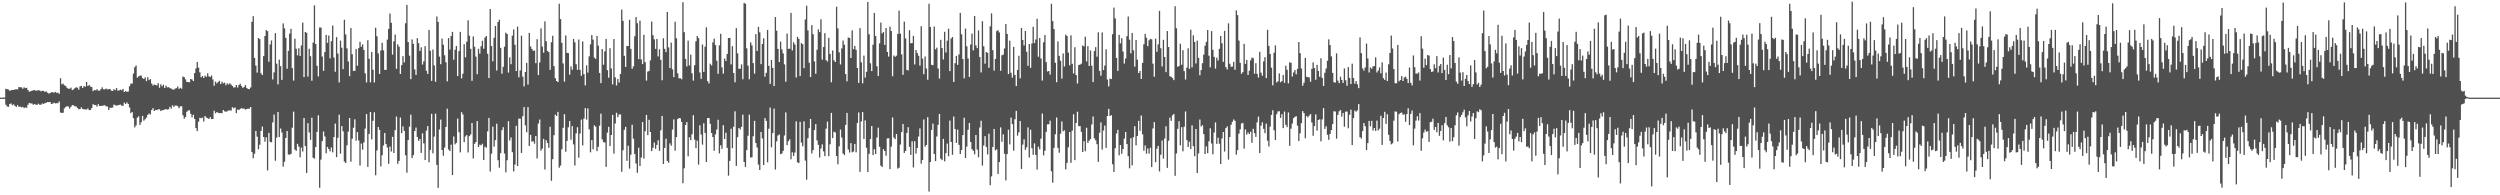 <svg xmlns="http://www.w3.org/2000/svg" width="1920" height="150"><path fill="#4f4f4f" d="M0 75h1v1H0zM1 75h1v1H1zM2 74.973h1v1H2zM3 74.924h1v1H3zM4 68.202h1v12.25H4zM5 68.454h1v13.298H5zM6 68.761h1v13.303H6zM7 69.77h1v10.149H7zM8 69.294h1v10.121H8zM9 69.072h1v11.707H9zM10 69.093h1v11.035H10zM11 68.731h1v12.598H11zM12 68.548h1v13.619H12zM13 68.678h1v12.06H13zM14 66.934h1v15.081H14zM15 66.946h1v14.958H15zM16 67.115h1v15.322H16zM17 68.147h1v13.928H17zM18 67.046h1v15.995H18zM19 67.71h1v14.8H19zM20 67.41h1v15.331H20zM21 69.182h1v11.236H21zM22 70.443h1v8.627H22zM23 70.095h1v9.332H23zM24 69.704h1v9.721H24zM25 69.388h1v11.023H25zM26 69.054h1v10.851H26zM27 69.74h1v10.645H27zM28 69.434h1v11.126H28zM29 69.381h1v10.307H29zM30 69.404h1v11.046H30zM31 70.072h1v10.357H31zM32 69.761h1v9.707H32zM33 69.749h1v10.018H33zM34 70.58h1v8.698H34zM35 70.145h1v8.773H35zM36 71.182h1v7.219H36zM37 71.887h1v6.528H37zM38 71.473h1v6.867H38zM39 70.864h1v9.064H39zM40 70.759h1v8.801H40zM41 71.235h1v7.613H41zM42 70.539h1v8.89H42zM43 71.288h1v7.984H43zM44 71.164h1v8.112H44zM45 72.025h1v5.898H45zM46 60.059h1v26.381H46zM47 64.767h1v21.957H47zM48 64.211h1v22.376H48zM49 65.469h1v17.759H49zM50 66.06h1v15.99H50zM51 67.47h1v14.028H51zM52 68.129h1v13.667H52zM53 68.159h1v15.253H53zM54 67.307h1v14.784H54zM55 69.241h1v11.506H55zM56 68.651h1v12.255H56zM57 67.692h1v13.98H57zM58 66.998h1v14.742H58zM59 67.305h1v15.578H59zM60 68.848h1v15.081H60zM61 66.302h1v17.491H61zM62 65.973h1v16.466H62zM63 67.648h1v16.045H63zM64 66.023h1v17.899H64zM65 66.664h1v17.418H65zM66 62.947h1v21.151H66zM67 66.11h1v17.208H67zM68 65.22h1v19.295H68zM69 66.444h1v18.093H69zM70 66.856h1v16.136H70zM71 70.045h1v10H71zM72 69.042h1v11.552H72zM73 69.363h1v11.382H73zM74 68.562h1v13.291H74zM75 69.555h1v10.488H75zM76 69.617h1v11.778H76zM77 68.452h1v12.921H77zM78 67.085h1v14.193H78zM79 68.534h1v12.504H79zM80 68.678h1v12.117H80zM81 68.005h1v13.717H81zM82 68.607h1v13.17H82zM83 68.525h1v15.949H83zM84 68.321h1v14.404H84zM85 69.603h1v13.179H85zM86 69.878h1v12.705H86zM87 68.465h1v11.875H87zM88 69.26h1v11.515H88zM89 67.557h1v13.6H89zM90 69.576h1v11.277H90zM91 69.443h1v11.154H91zM92 68.793h1v11.55H92zM93 69.344h1v11.852H93zM94 68.273h1v12.943H94zM95 70.695h1v8.148H95zM96 69.923h1v9.924H96zM97 70.512h1v8.121H97zM98 70.28h1v9.519H98zM99 66.183h1v16.345H99zM100 64.211h1v22.676H100zM101 64.14h1v21.868H101zM102 56.465h1v34.312H102zM103 51.624h1v46.239H103zM104 50.272h1v46.049H104zM105 59.585h1v30.797H105zM106 58.692h1v30.629H106zM107 58.09h1v37.849H107zM108 58.07h1v35.843H108zM109 59.976h1v29.043H109zM110 60.654h1v31.996H110zM111 59.438h1v32.168H111zM112 62.311h1v27.954H112zM113 59.308h1v28.926H113zM114 61.496h1v25.685H114zM115 60.718h1v27.198H115zM116 64.098h1v20.428H116zM117 65.689h1v17.427H117zM118 64.89h1v20.373H118zM119 65.259h1v19.181H119zM120 65.611h1v19.016H120zM121 63.911h1v20H121zM122 67.383h1v16.587H122zM123 64.76h1v20.54H123zM124 66.312h1v18.315H124zM125 65.076h1v19.524H125zM126 67.598h1v16.487H126zM127 65.808h1v17.995H127zM128 67.085h1v17.105H128zM129 66.918h1v17.011H129zM130 67.69h1v14.324H130zM131 68.037h1v15.443H131zM132 68.589h1v12.305H132zM133 68.914h1v13.241H133zM134 68.063h1v12.996H134zM135 67.751h1v13.294H135zM136 66.419h1v15.212H136zM137 68.253h1v14.894H137zM138 67.442h1v14.257H138zM139 68.127h1v13.493H139zM140 58.752h1v29.842H140zM141 59.255h1v31.95H141zM142 60.942h1v28.94H142zM143 62.997h1v22.85H143zM144 62.997h1v21.875H144zM145 63.238h1v21.426H145zM146 60.67h1v26.784H146zM147 61.084h1v28.952H147zM148 62.279h1v25.903H148zM149 56.184h1v35.18H149zM150 52.581h1v45.818H150zM151 47.598h1v53.065H151zM152 51.933h1v41.579H152zM153 55.559h1v34.928H153zM154 59.358h1v31.54H154zM155 58.401h1v31.927H155zM156 59.85h1v33.477H156zM157 58.058h1v31.035H157zM158 58.981h1v31.293H158zM159 56.259h1v34.491H159zM160 58.612h1v32.783H160zM161 59.15h1v30.815H161zM162 57.932h1v33.559H162zM163 61.031h1v30.362H163zM164 65.849h1v19.146H164zM165 62.695h1v24.349H165zM166 64.039h1v22.101H166zM167 63.059h1v23.541H167zM168 62.048h1v24.916H168zM169 64.556h1v22.234H169zM170 62.704h1v24.269H170zM171 63.975h1v20.492H171zM172 63.467h1v22.039H172zM173 65.437h1v20.387H173zM174 64.016h1v21.481H174zM175 64.879h1v19.938H175zM176 63.927h1v20.819H176zM177 64.991h1v19.977H177zM178 66.019h1v16.326H178zM179 67.179h1v16.017H179zM180 67.088h1v15.377H180zM181 65.257h1v21.609H181zM182 67.223h1v16.88H182zM183 65.268h1v19.247H183zM184 64.32h1v19.295H184zM185 66.092h1v17.013H185zM186 67.541h1v15.853H186zM187 66.822h1v16.601H187zM188 65.35h1v18.812H188zM189 67.548h1v16.235H189zM190 68.351h1v15.12H190zM191 68.445h1v14.992H191zM192 67.165h1v15.024H192zM193 16.754h1v100.007H193zM194 12.383h1v109.103H194zM195 44.442h1v73.617H195zM196 50.363h1v50.185H196zM197 55.74h1v49.199H197zM198 29.18h1v85.495H198zM199 30.07h1v81.096H199zM200 56.282h1v44.26H200zM201 57.587h1v39.611H201zM202 43.133h1v62.099H202zM203 27.676h1v81.05H203zM204 23.11h1v82.359H204zM205 23.969h1v106.88H205zM206 47.385h1v54.706H206zM207 34.133h1v74.813H207zM208 31.094h1v78.217H208zM209 61.024h1v32.976H209zM210 55.598h1v32.387H210zM211 25.468h1v97.984H211zM212 48.88h1v56.816H212zM213 64.826h1v21.199H213zM214 45.797h1v59.467H214zM215 50.789h1v47.906H215zM216 61.338h1v40.465H216zM217 17.972h1v110.021H217zM218 21.751h1v102.467H218zM219 29.1h1v76.873H219zM220 52.796h1v47.874H220zM221 39.063h1v79.62H221zM222 25.816h1v92.962H222zM223 22.137h1v96.038H223zM224 52.345h1v45.706H224zM225 61.903h1v23.861H225zM226 29.691h1v85.164H226zM227 37.386h1v78.46H227zM228 42.494h1v67.945H228zM229 37.001h1v75.585H229zM230 42.975h1v77.807H230zM231 34.904h1v78.473H231zM232 17.331h1v99.034H232zM233 59.171h1v31.476H233zM234 24.538h1v87.69H234zM235 25.2h1v107.638H235zM236 58.818h1v35.811H236zM237 37.44h1v64.296H237zM238 43.185h1v64.209H238zM239 62.016h1v28.341H239zM240 32.687h1v88.467H240zM241 4.088h1v117.72H241zM242 33.783h1v79.165H242zM243 50.512h1v50.753H243zM244 58.729h1v29.849H244zM245 21.069h1v123.088H245zM246 21.158h1v101.426H246zM247 43.391h1v64.978H247zM248 54.421h1v46.567H248zM249 40.027h1v64.795H249zM250 26.823h1v90.902H250zM251 32.867h1v79.988H251zM252 27.276h1v87.178H252zM253 44.849h1v71.424H253zM254 31.645h1v81.595H254zM255 19.611h1v97.416H255zM256 44.156h1v61.124H256zM257 55.076h1v39.812H257zM258 28.516h1v92.152H258zM259 41.144h1v64.681H259zM260 63.334h1v24.727H260zM261 31.194h1v86.791H261zM262 36.639h1v60.183H262zM263 53.098h1v47.764H263zM264 15.143h1v108.942H264zM265 26.486h1v98.695H265zM266 37.157h1v74.468H266zM267 47.202h1v53.889H267zM268 58.463h1v32.218H268zM269 21.572h1v102.648H269zM270 41.618h1v64.912H270zM271 54.467h1v43.61H271zM272 54.35h1v37.32H272zM273 37.685h1v70.327H273zM274 50.462h1v50.996H274zM275 36.948h1v70.952H275zM276 32.126h1v95.02H276zM277 35.873h1v74.417H277zM278 34.092h1v80.78H278zM279 38.326h1v71.037H279zM280 56.337h1v42.41H280zM281 63.272h1v24.319H281zM282 30.892h1v97.26H282zM283 45.174h1v57.711H283zM284 63.21h1v22.813H284zM285 39.892h1v67.109H285zM286 53.627h1v39.169H286zM287 63.332h1v22.957H287zM288 21.281h1v113.321H288zM289 27.873h1v87.663H289zM290 40.997h1v56.477H290zM291 56.852h1v42.905H291zM292 38.779h1v89.057H292zM293 32.893h1v86.377H293zM294 38.633h1v73.154H294zM295 53.682h1v48.412H295zM296 53.684h1v56.956H296zM297 30.428h1v82.886H297zM298 22.179h1v103.623H298zM299 10.384h1v102.181H299zM300 17.498h1v98.897H300zM301 41.927h1v63.195H301zM302 31.801h1v85.692H302zM303 26.534h1v73.408H303zM304 52.847h1v36.656H304zM305 34.051h1v91.749H305zM306 35.909h1v87.67H306zM307 56.802h1v33.463H307zM308 50.018h1v52.227H308zM309 43.101h1v53.98H309zM310 47.916h1v52.65H310zM311 17.844h1v101.387H311zM312 3.738h1v128.892H312zM313 32.33h1v75.253H313zM314 42.76h1v54.562H314zM315 60.764h1v27.317H315zM316 30.313h1v91.073H316zM317 33.636h1v85.573H317zM318 53.3h1v47.306H318zM319 57.507h1v40.485H319zM320 29.331h1v75.841H320zM321 33.172h1v74.996H321zM322 39.116h1v67.658H322zM323 36.333h1v81.064H323zM324 49.553h1v52.818H324zM325 47.09h1v63.037H325zM326 35.442h1v87.473H326zM327 54.339h1v45.956H327zM328 56.763h1v40.069H328zM329 22.984h1v101.657H329zM330 38.992h1v76.171H330zM331 62.1h1v25.28H331zM332 38.063h1v79.691H332zM333 50.205h1v54.724H333zM334 62.837h1v24.477H334zM335 12.664h1v114.019H335zM336 16.825h1v127.434H336zM337 43.51h1v55.93H337zM338 49.303h1v42.547H338zM339 29.659h1v85.53H339zM340 34.28h1v85.301H340zM341 42.467h1v70.89H341zM342 47.825h1v49.636H342zM343 62.466h1v21.014H343zM344 29.21h1v85.566H344zM345 38.068h1v77.974H345zM346 27.599h1v83.509H346zM347 24.47h1v109.991H347zM348 45.863h1v58.92H348zM349 38.198h1v72.662H349zM350 35.298h1v74.36H350zM351 58.379h1v32.715H351zM352 39.251h1v62.353H352zM353 24.454h1v92.568H353zM354 60.207h1v25.983H354zM355 56.651h1v31.291H355zM356 33.936h1v75.214H356zM357 44.009h1v60.815H357zM358 32.025h1v71.675H358zM359 15.585h1v101.485H359zM360 27.415h1v77.146H360zM361 37.454h1v65.825H361zM362 62.038h1v32.401H362zM363 28.022h1v93.685H363zM364 35.893h1v74.559H364zM365 43.485h1v65.626H365zM366 56.978h1v36.001H366zM367 37.475h1v75.486H367zM368 41.176h1v69.913H368zM369 35.522h1v76.084H369zM370 31.325h1v79.039H370zM371 37.44h1v85.48H371zM372 28.823h1v83.809H372zM373 27.631h1v85.814H373zM374 41.274h1v59.625H374zM375 59.942h1v30.632H375zM376 6.928h1v124.784H376zM377 35.399h1v82.637H377zM378 47.12h1v50.183H378zM379 29.038h1v83.575H379zM380 19.975h1v87.651H380zM381 54.188h1v40.815H381zM382 16.889h1v106.15H382zM383 15.136h1v113.648H383zM384 36.736h1v80.932H384zM385 56.651h1v43.326H385zM386 51.302h1v46.409H386zM387 35.898h1v81.994H387zM388 25.072h1v107.304H388zM389 26.09h1v96.999H389zM390 55.744h1v37.317H390zM391 44.087h1v63.818H391zM392 49.281h1v56.315H392zM393 27.415h1v89.469H393zM394 22.639h1v108.979H394zM395 34.401h1v92.028H395zM396 54.602h1v42.026H396zM397 20.435h1v107.034H397zM398 59.328h1v31.774H398zM399 54.121h1v37.082H399zM400 27.388h1v90.085H400zM401 58.873h1v30.35H401zM402 66.369h1v15.855H402zM403 55.302h1v41H403zM404 48.269h1v53.323H404zM405 64.948h1v17.32H405zM406 25.223h1v86.921H406zM407 35.671h1v67.919H407zM408 37.537h1v71.295H408zM409 39.029h1v69.345H409zM410 38.814h1v71.517H410zM411 48.557h1v55.866H411zM412 30.082h1v91.627H412zM413 57.676h1v37.185H413zM414 47.997h1v43.779H414zM415 21.803h1v93.978H415zM416 35.719h1v78.389H416zM417 40.439h1v66.187H417zM418 16.411h1v113.802H418zM419 31.696h1v76.003H419zM420 39.1h1v70.778H420zM421 40.05h1v73.436H421zM422 53.641h1v43.671H422zM423 32.394h1v106.443H423zM424 27.441h1v94.8H424zM425 50.805h1v53.042H425zM426 60.049h1v27.958H426zM427 62.215h1v26.876H427zM428 63.046h1v22.891H428zM429 2.882h1v125.907H429zM430 14.667h1v112.529H430zM431 32.856h1v81.792H431zM432 48.722h1v49.421H432zM433 62.693h1v25.001H433zM434 27.23h1v89.306H434zM435 40.613h1v67.601H435zM436 40.782h1v56.983H436zM437 57.349h1v35.619H437zM438 51.018h1v56.294H438zM439 53.535h1v43.358H439zM440 29.956h1v80.931H440zM441 32.529h1v94.576H441zM442 49.319h1v53.074H442zM443 53.62h1v44.076H443zM444 30.373h1v90.698H444zM445 53.666h1v48.945H445zM446 58.195h1v33.676H446zM447 31.81h1v79.858H447zM448 56.914h1v34.17H448zM449 65.572h1v17.494H449zM450 50.224h1v41.614H450zM451 55.737h1v27.535H451zM452 43.311h1v56.017H452zM453 34.083h1v82.891H453zM454 26.926h1v80.675H454zM455 30.409h1v84.241H455zM456 44.314h1v51.952H456zM457 45.241h1v52.028H457zM458 27.649h1v88.405H458zM459 35.078h1v77.684H459zM460 55.996h1v40.559H460zM461 63.86h1v23.461H461zM462 37.676h1v69.405H462zM463 49.727h1v59.327H463zM464 39.484h1v70.037H464zM465 29.901h1v98.277H465zM466 53.842h1v48.02H466zM467 59.722h1v37.661H467zM468 37.026h1v75.129H468zM469 52.592h1v51.106H469zM470 64.803h1v23.461H470zM471 30.006h1v87.958H471zM472 59.397h1v35.452H472zM473 65.634h1v20.982H473zM474 60.61h1v29.403H474zM475 63.396h1v24.537H475zM476 56.827h1v31.021H476zM477 7.306h1v124.653H477zM478 16.001h1v99.416H478zM479 42.863h1v56.839H479zM480 51.421h1v45.994H480zM481 35.326h1v88.192H481zM482 35.378h1v76.555H482zM483 15.232h1v114.23H483zM484 37.532h1v81.316H484zM485 52.824h1v42.989H485zM486 50.981h1v55.589H486zM487 27.855h1v90.469H487zM488 13.076h1v112.524H488zM489 17.809h1v114.91H489zM490 45.406h1v68.057H490zM491 15.891h1v111.632H491zM492 45.637h1v75.336H492zM493 49.196h1v44.564H493zM494 26.706h1v95.104H494zM495 47.713h1v53.106H495zM496 61.89h1v26.397H496zM497 54.971h1v48.792H497zM498 54.444h1v37.558H498zM499 46.36h1v55.031H499zM500 16.537h1v99.476H500zM501 27.031h1v86.468H501zM502 30.219h1v79.247H502zM503 37.541h1v76.738H503zM504 29.91h1v81.375H504zM505 43.339h1v64.404H505zM506 37.834h1v78.041H506zM507 45.996h1v54.111H507zM508 61.64h1v27.414H508zM509 29.391h1v96.514H509zM510 37.548h1v76.056H510zM511 40.018h1v66.546H511zM512 9.183h1v114.42H512zM513 36.374h1v88.531H513zM514 52.249h1v57.894H514zM515 32.758h1v79.11H515zM516 53.3h1v46.258H516zM517 59.235h1v32.477H517zM518 16.672h1v99.043H518zM519 29.386h1v75.9H519zM520 56.335h1v35.116H520zM521 60.143h1v30.462H521zM522 60.049h1v30.842H522zM523 60.901h1v32.726H523zM524 1.68h1v139.075H524zM525 24.712h1v104.534H525zM526 45.264h1v50.744H526zM527 51.011h1v42.735H527zM528 31.201h1v88.846H528zM529 50.244h1v55.171H529zM530 41.961h1v65.658H530zM531 56.293h1v46.837H531zM532 61.887h1v26.592H532zM533 50.093h1v57.169H533zM534 31.696h1v82.076H534zM535 27.637h1v80.398H535zM536 29.299h1v97.125H536zM537 55.659h1v40.531H537zM538 60.583h1v42.735H538zM539 34.158h1v76.942H539zM540 55.213h1v39.439H540zM541 35.863h1v66.168H541zM542 20.998h1v103.415H542zM543 62.366h1v28.311H543zM544 64.101h1v26.583H544zM545 48.912h1v46.21H545zM546 50.21h1v51.918H546zM547 32.581h1v72.694H547zM548 29.704h1v86.088H548zM549 34.655h1v68.581H549zM550 46.621h1v52.863H550zM551 56.683h1v35.257H551zM552 34.811h1v82.992H552zM553 25.967h1v85.607H553zM554 51.741h1v62.532H554zM555 56.568h1v39.561H555zM556 44.968h1v61.772H556zM557 46.864h1v55.068H557zM558 41.396h1v72.154H558zM559 29.194h1v105.718H559zM560 29.105h1v94.463H560zM561 49.45h1v49.403H561zM562 35.506h1v78.297H562zM563 56.062h1v41.254H563zM564 63.16h1v22.321H564zM565 21.622h1v105.779H565zM566 40.977h1v64.36H566zM567 52.826h1v45.464H567zM568 52.764h1v46.683H568zM569 49.48h1v47.958H569zM570 60.871h1v27.169H570zM571 2.277h1v122.103H571zM572 2.884h1v125.253H572zM573 37.127h1v78.151H573zM574 50.395h1v53.871H574zM575 60.892h1v27.162H575zM576 32.526h1v88.535H576zM577 34.804h1v85.908H577zM578 48.475h1v56.18H578zM579 56.582h1v36.267H579zM580 26.214h1v83.612H580zM581 39.093h1v74.239H581zM582 20.611h1v105.804H582zM583 24.834h1v105.722H583zM584 49.265h1v52.06H584zM585 33.721h1v72.627H585zM586 29.404h1v97.297H586zM587 58.889h1v31.783H587zM588 55.886h1v36.944H588zM589 22.975h1v101.714H589zM590 50.569h1v48.29H590zM591 64.405h1v18.244H591zM592 46.062h1v67.066H592zM593 52.18h1v49.991H593zM594 66.042h1v17.349H594zM595 13.117h1v117.095H595zM596 23.609h1v84.999H596zM597 37.511h1v66.599H597zM598 47.683h1v55.576H598zM599 31.945h1v86.439H599zM600 37.926h1v79.984H600zM601 41.029h1v74.852H601zM602 49.461h1v54.573H602zM603 62.794h1v23.543H603zM604 25.813h1v85.637H604zM605 37.461h1v70.989H605zM606 37.408h1v69.588H606zM607 9.892h1v112.419H607zM608 38.736h1v78.263H608zM609 32.522h1v87.267H609zM610 34.218h1v82.916H610zM611 59.507h1v33.745H611zM612 28.331h1v96.269H612zM613 29.869h1v95.363H613zM614 58.401h1v35.168H614zM615 33.089h1v76.422H615zM616 34h1v78.318H616zM617 52.329h1v40.906H617zM618 14.941h1v108.425H618zM619 4.42h1v133.587H619zM620 23.357h1v82.838H620zM621 48.198h1v50.224H621zM622 59.127h1v32.211H622zM623 19.286h1v98.565H623zM624 26.271h1v89.004H624zM625 47.175h1v52.717H625zM626 56.605h1v38.746H626zM627 38.205h1v69.627H627zM628 22.561h1v88.711H628zM629 24.692h1v96.285H629zM630 14.779h1v99.283H630zM631 45.806h1v65.109H631zM632 36.15h1v80.117H632zM633 25.472h1v94.44H633zM634 46.198h1v52.639H634zM635 47.262h1v46.173H635zM636 29.075h1v90.888H636zM637 41.414h1v69.375H637zM638 63.165h1v23.527H638zM639 38.805h1v67.276H639zM640 46.31h1v54.875H640zM641 47.628h1v54.04H641zM642 5.168h1v114.632H642zM643 21.812h1v104.342H643zM644 40.173h1v72.209H644zM645 49.493h1v49.963H645zM646 37.154h1v68.45H646zM647 31.119h1v86.773H647zM648 34.41h1v84.667H648zM649 56.893h1v39.025H649zM650 62.487h1v24.234H650zM651 28.8h1v86.063H651zM652 29.157h1v87.993H652zM653 44.529h1v65.372H653zM654 23.353h1v93.655H654zM655 37.743h1v78.659H655zM656 35.207h1v75.317H656zM657 38.269h1v78.718H657zM658 52.219h1v42.204H658zM659 63.65h1v22.712H659zM660 21.616h1v110.357H660zM661 47.878h1v45.406H661zM662 63.988h1v22.058H662zM663 42.712h1v64.063H663zM664 59.608h1v32.857H664zM665 55.156h1v58.327H665zM666 1.476h1v130.609H666zM667 26.333h1v91.847H667zM668 48.576h1v58.212H668zM669 54.627h1v42.152H669zM670 34.364h1v84.72H670zM671 9.915h1v104.726H671zM672 27.61h1v90.655H672zM673 50.867h1v54.772H673zM674 58.301h1v39.757H674zM675 33.337h1v79.396H675zM676 17.283h1v109.972H676zM677 25.642h1v102.57H677zM678 24.635h1v89.943H678zM679 34.506h1v81.501H679zM680 21.574h1v98.047H680zM681 39.878h1v66.429H681zM682 43.467h1v62.703H682zM683 20.483h1v109.359H683zM684 23.811h1v88.773H684zM685 58.596h1v31.63H685zM686 42.648h1v62.962H686zM687 43.616h1v63.268H687zM688 42.751h1v60.14H688zM689 26.047h1v103.424H689zM690 8.144h1v120.634H690zM691 25.882h1v85.12H691zM692 41.759h1v59.709H692zM693 57.502h1v37.7H693zM694 16.589h1v100.84H694zM695 29.512h1v86.477H695zM696 53.73h1v48.348H696zM697 54.06h1v43.651H697zM698 23.197h1v89.563H698zM699 33.176h1v85.809H699zM700 33.117h1v75.427H700zM701 27.528h1v101.076H701zM702 49.487h1v58.931H702zM703 38.381h1v79.565H703zM704 40.757h1v72.87H704zM705 42.826h1v62.044H705zM706 50.393h1v48.233H706zM707 20.116h1v105.569H707zM708 45.06h1v77.798H708zM709 57.001h1v34.74H709zM710 43.444h1v69.201H710zM711 52.576h1v58.787H711zM712 61.249h1v28.78H712zM713 2.866h1v144.257H713zM714 20.755h1v103.669H714zM715 49.777h1v49.993H715zM716 50.084h1v44.866H716zM717 20.435h1v97.832H717zM718 37.891h1v85.862H718zM719 36.591h1v68.233H719zM720 52.608h1v43.214H720zM721 60.313h1v27.224H721zM722 30.547h1v91.362H722zM723 36.859h1v86.123H723zM724 45.664h1v60.966H724zM725 24.422h1v99.506H725zM726 40.331h1v77.253H726zM727 31.252h1v79.018H727zM728 22.023h1v97.954H728zM729 54.554h1v37.99H729zM730 29.581h1v79.48H730zM731 28.393h1v90.517H731zM732 62.975h1v26.546H732zM733 48.512h1v50.588H733zM734 42.895h1v66.86H734zM735 49.78h1v49.785H735zM736 41.83h1v69.453H736zM737 9.931h1v108.42H737zM738 26.34h1v88.837H738zM739 45.309h1v58.428H739zM740 60.155h1v30.279H740zM741 21.98h1v99.435H741zM742 35.529h1v77.075H742zM743 44.918h1v54.697H743zM744 59.045h1v35.39H744zM745 34.126h1v74.914H745zM746 25.806h1v88.778H746zM747 38.695h1v77.125H747zM748 12.243h1v106.262H748zM749 34.859h1v68.798H749zM750 36.958h1v77.915H750zM751 23.371h1v97.432H751zM752 43.831h1v54.106H752zM753 55.637h1v37.089H753zM754 16.28h1v110.915H754zM755 35.525h1v76.203H755zM756 48.88h1v55.676H756zM757 39.99h1v72.873H757zM758 40.546h1v78.045H758zM759 52.057h1v50.613H759zM760 20.224h1v122.026H760zM761 10.311h1v125.164H761zM762 38.562h1v74.356H762zM763 54.208h1v44.823H763zM764 45.261h1v70.243H764zM765 23.932h1v90.753H765zM766 23.17h1v110.465H766zM767 24.948h1v99.519H767zM768 54.364h1v43.504H768zM769 42.437h1v66.487H769zM770 41.94h1v61.236H770zM771 37.196h1v80.913H771zM772 18.45h1v120.14H772zM773 26.049h1v92.257H773zM774 56.895h1v42.758H774zM775 31.236h1v79.686H775zM776 55.927h1v34.369H776zM777 59.617h1v35.734H777zM778 36.012h1v79.707H778zM779 57.575h1v34.003H779zM780 66.122h1v19.046H780zM781 53.691h1v50.508H781zM782 42.783h1v58.839H782zM783 60.155h1v32.836H783zM784 21.455h1v108.288H784zM785 30.693h1v80.348H785zM786 34.969h1v72.042H786zM787 23.783h1v91.238H787zM788 39.718h1v73.459H788zM789 50.521h1v47.299H789zM790 33.781h1v87.18H790zM791 52.11h1v47.528H791zM792 33.396h1v80.433H792zM793 20.579h1v98.297H793zM794 33.094h1v77.013H794zM795 30.295h1v88.62H795zM796 14.429h1v115.83H796zM797 43.549h1v69.069H797zM798 29.169h1v85.585H798zM799 44.934h1v61.568H799zM800 61.832h1v25.377H800zM801 32.439h1v86.919H801zM802 26.939h1v88.871H802zM803 47.733h1v53.564H803zM804 54.909h1v40.591H804zM805 54.508h1v40.932H805zM806 57.262h1v35.413H806zM807 2.872h1v128.688H807zM808 16.241h1v124.088H808zM809 22.348h1v91.213H809zM810 48.241h1v54.859H810zM811 63.144h1v27.105H811zM812 31.776h1v81.774H812zM813 42.902h1v74.399H813zM814 46.568h1v56.164H814zM815 60.354h1v32.932H815zM816 41.059h1v59.776H816zM817 51.061h1v49.016H817zM818 26.585h1v103.511H818zM819 27.713h1v97.363H819zM820 40.391h1v72.692H820zM821 50.162h1v51.243H821zM822 27.125h1v97.892H822zM823 49.01h1v51.366H823zM824 56.396h1v31.362H824zM825 36.28h1v86.684H825zM826 57.575h1v36.835H826zM827 64.096h1v21.707H827zM828 49.942h1v47.004H828zM829 49.624h1v47.203H829zM830 48.921h1v52.337H830zM831 34.937h1v81.865H831zM832 35.653h1v72.767H832zM833 28.164h1v88.002H833zM834 47.184h1v50.936H834zM835 35.431h1v74.278H835zM836 50.69h1v57.347H836zM837 38.763h1v68.038H837zM838 50.446h1v45.145H838zM839 63.018h1v26.427H839zM840 39.212h1v67.04H840zM841 36.216h1v71.54H841zM842 43.517h1v67.235H842zM843 24.811h1v99.528H843zM844 54.401h1v47.601H844zM845 58.106h1v35.903H845zM846 24.932h1v89.972H846zM847 53.771h1v46.473H847zM848 50.372h1v46.084H848zM849 37.848h1v75.692H849zM850 61.077h1v28.137H850zM851 66.378h1v17.208H851zM852 60.354h1v28.723H852zM853 60.715h1v27.748H853zM854 26.248h1v99.934H854zM855 5.818h1v126.248H855zM856 14.136h1v99.743H856zM857 44.428h1v58.075H857zM858 54.419h1v45.292H858zM859 26.777h1v92.467H859zM860 33.323h1v78.107H860zM861 29.345h1v88.704H861zM862 39.551h1v74.971H862zM863 48.818h1v57.627H863zM864 44.946h1v56.45H864zM865 27.784h1v82.87H865zM866 12.671h1v107.306H866zM867 30.455h1v98.831H867zM868 40.974h1v65.177H868zM869 25.307h1v101.742H869zM870 38.61h1v66.825H870zM871 51.201h1v45.722H871zM872 30.652h1v80.993H872zM873 45.802h1v58.7H873zM874 56.042h1v36.789H874zM875 54.465h1v45.992H875zM876 60.617h1v28.091H876zM877 48.267h1v54.907H877zM878 34.01h1v81.774H878zM879 26.031h1v85.676H879zM880 28.967h1v89.064H880zM881 35.461h1v78.675H881zM882 30.945h1v87.022H882zM883 29.828h1v83.669H883zM884 30.196h1v98.126H884zM885 48.875h1v49.789H885zM886 58.912h1v34.905H886zM887 29.652h1v94.914H887zM888 39.722h1v74.475H888zM889 34.099h1v77.949H889zM890 8.359h1v123.346H890zM891 37.083h1v81.749H891zM892 51.02h1v56.908H892zM893 30.56h1v91.22H893zM894 43.767h1v62.625H894zM895 55.389h1v41.589H895zM896 23.852h1v105.052H896zM897 36.099h1v71.989H897zM898 58.548h1v31.81H898zM899 58.962h1v33.866H899zM900 60.011h1v28.579H900zM901 61.551h1v26.011H901zM902 4.756h1v130.265H902zM903 21.728h1v96.155H903zM904 51.292h1v47.647H904zM905 50.697h1v42.378H905zM906 33.579h1v78.032H906zM907 49.718h1v47.961H907zM908 38.573h1v77.663H908zM909 54.652h1v42.689H909zM910 61.093h1v24.532H910zM911 51.949h1v55.603H911zM912 37.115h1v75.777H912zM913 52.847h1v55.967H913zM914 22.792h1v91.568H914zM915 51.723h1v44.536H915zM916 27.127h1v85.141H916zM917 32.227h1v87.736H917zM918 48.747h1v50.325H918zM919 31.169h1v101.673H919zM920 44.437h1v73.415H920zM921 57.813h1v33.978H921zM922 53.808h1v43.378H922zM923 48.557h1v47.587H923zM924 41.911h1v61.092H924zM925 35.083h1v83.253H925zM926 32.133h1v80.313H926zM927 23.053h1v94.594H927zM928 42.773h1v65.775H928zM929 51.688h1v46.798H929zM930 23.893h1v86.276H930zM931 38.223h1v80.261H931zM932 43.657h1v58.116H932zM933 52.673h1v41.334H933zM934 44.266h1v66.239H934zM935 46.472h1v59.295H935zM936 37.493h1v72.905H936zM937 27.599h1v98.359H937zM938 33.241h1v73.076H938zM939 47.52h1v53.864H939zM940 23.708h1v92.643H940zM941 51.56h1v46.862H941zM942 53.313h1v43.811H942zM943 17.933h1v104.632H943zM944 48.942h1v56.306H944zM945 51.274h1v44.562H945zM946 51.109h1v42.419H946zM947 47.475h1v44.269H947zM948 53.604h1v39.219H948zM949 7.974h1v110.814H949zM950 11.602h1v103.696H950zM951 31.178h1v71.483H951zM952 48.285h1v51.11H952zM953 56.683h1v38.18H953zM954 55.378h1v38.975H954zM955 33.687h1v80.506H955zM956 49.072h1v50.334H956zM957 46.019h1v57.333H957zM958 57.564h1v44.161H958zM959 54.284h1v48.721H959zM960 46.314h1v54.887H960zM961 44.225h1v65.464H961zM962 44.749h1v54.175H962zM963 56.623h1v45.64H963zM964 48.553h1v56.567H964zM965 56.749h1v37.192H965zM966 59.534h1v30.005H966zM967 39.775h1v77.78H967zM968 55.797h1v40.703H968zM969 58.177h1v35.77H969zM970 47.17h1v51.783H970zM971 43.854h1v58.421H971zM972 60.006h1v34.949H972zM973 22.868h1v85.209H973zM974 35.278h1v77.217H974zM975 41.492h1v55.717H975zM976 51.97h1v36.285H976zM977 65.501h1v19.176H977zM978 40.501h1v59.54H978zM979 34.882h1v72.632H979zM980 63.284h1v24.44H980zM981 62.395h1v23.186H981zM982 56.369h1v29.016H982zM983 63.165h1v27.334H983zM984 62.27h1v25.422H984zM985 57.532h1v40.877H985zM986 63.606h1v22.042H986zM987 50.448h1v45.402H987zM988 53.597h1v44.031H988zM989 64.066h1v22.325H989zM990 47.887h1v64.122H990zM991 48.214h1v50.593H991zM992 58.797h1v36.1H992zM993 55.65h1v35.132H993zM994 53.783h1v35.976H994zM995 57.079h1v32.165H995zM996 52.828h1v43.683H996zM997 32.281h1v76.042H997zM998 40.849h1v61.54H998zM999 52.604h1v41.95H999zM1000 65.863h1v19.49H1000zM1001 63.512h1v23.413H1001zM1002 44.463h1v61.735H1002zM1003 58.916h1v30.22H1003zM1004 59.278h1v30.87H1004zM1005 59.507h1v29.192H1005zM1006 62.794h1v24.809H1006zM1007 52.906h1v41.163H1007zM1008 47.903h1v56.4H1008zM1009 52.254h1v44.509H1009zM1010 61.219h1v26.658H1010zM1011 49.825h1v50.497H1011zM1012 54.442h1v37.741H1012zM1013 58.939h1v32.703H1013zM1014 44.82h1v63.788H1014zM1015 59.846h1v31.838H1015zM1016 66.012h1v17.022H1016zM1017 55.877h1v43.074H1017zM1018 52.558h1v44.406H1018zM1019 46.628h1v56.873H1019zM1020 30.231h1v77.139H1020zM1021 34.593h1v68.301H1021zM1022 43.316h1v56.599H1022zM1023 55.955h1v39.373H1023zM1024 63.201h1v22.261H1024zM1025 63.368h1v22.314H1025zM1026 40.986h1v65.566H1026zM1027 61.885h1v26.304H1027zM1028 63.847h1v21.627H1028zM1029 58.862h1v25.653H1029zM1030 61.462h1v28.103H1030zM1031 63.631h1v23.108H1031zM1032 52.606h1v44.743H1032zM1033 61.629h1v24.143H1033zM1034 65.861h1v19.812H1034zM1035 51.56h1v46.924H1035zM1036 59.823h1v28.327H1036zM1037 64.538h1v19.661H1037zM1038 48.898h1v62.532H1038zM1039 59.864h1v30.851H1039zM1040 64.256h1v20.703H1040zM1041 62.274h1v23.486H1041zM1042 64.703h1v20.025H1042zM1043 67.662h1v12.238H1043zM1044 28.736h1v76.653H1044zM1045 40.796h1v65.667H1045zM1046 52.51h1v48.176H1046zM1047 54.213h1v40.323H1047zM1048 51.791h1v45.164H1048zM1049 33.43h1v81.865H1049zM1050 44.916h1v64.96H1050zM1051 55.669h1v37.15H1051zM1052 51.814h1v45.173H1052zM1053 52.826h1v40.016H1053zM1054 51.031h1v49.203H1054zM1055 50.674h1v47.656H1055zM1056 44.023h1v56.514H1056zM1057 55.659h1v36.96H1057zM1058 54.185h1v46.031H1058zM1059 51.718h1v47.095H1059zM1060 56.332h1v32.557H1060zM1061 47.882h1v63.411H1061zM1062 60.013h1v30.627H1062zM1063 61.391h1v24.488H1063zM1064 55.783h1v39.364H1064zM1065 62.274h1v25.491H1065zM1066 49.42h1v54.127H1066zM1067 40.718h1v67.51H1067zM1068 27.296h1v83.559H1068zM1069 37.23h1v72.845H1069zM1070 53.032h1v39.622H1070zM1071 63.945h1v21.611H1071zM1072 63.972h1v21.852H1072zM1073 34.486h1v74.175H1073zM1074 62.444h1v25.251H1074zM1075 61.434h1v25.415H1075zM1076 58.475h1v27.94H1076zM1077 62.201h1v25.94H1077zM1078 59.516h1v28.292H1078zM1079 58.862h1v34.685H1079zM1080 60.542h1v27.079H1080zM1081 63.792h1v19.373H1081zM1082 51.888h1v44.205H1082zM1083 63.549h1v23.962H1083zM1084 65.586h1v19.327H1084zM1085 42.604h1v69.052H1085zM1086 51.59h1v47.185H1086zM1087 56.543h1v36.029H1087zM1088 56.55h1v32.763H1088zM1089 55.659h1v36.887H1089zM1090 61.867h1v24.994H1090zM1091 27.777h1v88.034H1091zM1092 37.335h1v68.917H1092zM1093 52.027h1v49.744H1093zM1094 44.994h1v54.516H1094zM1095 50.086h1v51.154H1095zM1096 42.224h1v58.505H1096zM1097 42.76h1v66.187H1097zM1098 53.057h1v40.771H1098zM1099 55.188h1v38.343H1099zM1100 54.879h1v36.239H1100zM1101 49.402h1v50.373H1101zM1102 52.364h1v45.173H1102zM1103 43.094h1v58.462H1103zM1104 55.634h1v38.764H1104zM1105 50.562h1v53.731H1105zM1106 49.152h1v51.396H1106zM1107 56.09h1v40.137H1107zM1108 44.22h1v63.626H1108zM1109 53.716h1v40.865H1109zM1110 61.452h1v28.361H1110zM1111 49.706h1v46.553H1111zM1112 56.966h1v40.758H1112zM1113 42.272h1v66.551H1113zM1114 52.457h1v45.871H1114zM1115 28.464h1v79.963H1115zM1116 31.517h1v73.884H1116zM1117 48.338h1v47.915H1117zM1118 62.695h1v25.859H1118zM1119 64.3h1v22.092H1119zM1120 44.076h1v67.752H1120zM1121 55.779h1v34.191H1121zM1122 61.842h1v26.489H1122zM1123 55.447h1v30.842H1123zM1124 66.026h1v18.212H1124zM1125 60.507h1v29.666H1125zM1126 57.596h1v39.396H1126zM1127 62.263h1v26.356H1127zM1128 64.552h1v20.721H1128zM1129 50.242h1v43.11H1129zM1130 66.788h1v22.696H1130zM1131 64.602h1v22.19H1131zM1132 46.12h1v60.641H1132zM1133 55.6h1v35.219H1133zM1134 64.893h1v20.632H1134zM1135 63.613h1v22.57H1135zM1136 66.822h1v17.13H1136zM1137 65.048h1v19.627H1137zM1138 25.484h1v98.494H1138zM1139 8.064h1v111.304H1139zM1140 39.294h1v71.007H1140zM1141 52.483h1v44.612H1141zM1142 51.354h1v49.689H1142zM1143 27.69h1v89.794H1143zM1144 34.119h1v72.923H1144zM1145 48.681h1v51.195H1145zM1146 59.562h1v27.993H1146zM1147 47.138h1v62.005H1147zM1148 38.267h1v75.077H1148zM1149 40.979h1v71.678H1149zM1150 19.038h1v103.307H1150zM1151 48.18h1v65.535H1151zM1152 55.984h1v39.043H1152zM1153 27.514h1v90.92H1153zM1154 54.531h1v34.534H1154zM1155 57.967h1v28.645H1155zM1156 33.305h1v90.675H1156zM1157 57.328h1v35.992H1157zM1158 65.437h1v18.302H1158zM1159 52.666h1v50.446H1159zM1160 50.127h1v50.06H1160zM1161 57.967h1v48.762H1161zM1162 28.745h1v86.926H1162zM1163 22.982h1v83.582H1163zM1164 30.672h1v74.255H1164zM1165 56.513h1v45.567H1165zM1166 35.605h1v73.062H1166zM1167 42.668h1v62.538H1167zM1168 37.033h1v72.174H1168zM1169 60.963h1v30.3H1169zM1170 43.407h1v57.304H1170zM1171 39.519h1v59.071H1171zM1172 34.463h1v78.258H1172zM1173 30.684h1v81.831H1173zM1174 17.301h1v96.557H1174zM1175 51.968h1v50.263H1175zM1176 32.137h1v91.806H1176zM1177 42.405h1v60.79H1177zM1178 50.292h1v51.341H1178zM1179 25.259h1v94.326H1179zM1180 40.787h1v60.206H1180zM1181 58.591h1v31.943H1181zM1182 56.593h1v40.126H1182zM1183 56.632h1v33.401H1183zM1184 56.323h1v38.311H1184zM1185 9.24h1v108.883H1185zM1186 23.481h1v103.296H1186zM1187 29.35h1v73.557H1187zM1188 44.321h1v51.108H1188zM1189 61.075h1v43.791H1189zM1190 35.96h1v76.207H1190zM1191 31.421h1v87.656H1191zM1192 49.171h1v53.802H1192zM1193 57.101h1v41.767H1193zM1194 36.942h1v68.583H1194zM1195 43.096h1v55.381H1195zM1196 24.195h1v109.748H1196zM1197 14.296h1v107.251H1197zM1198 50.4h1v53.658H1198zM1199 58.342h1v33.827H1199zM1200 32.325h1v80.362H1200zM1201 52.064h1v50.085H1201zM1202 58.315h1v34.234H1202zM1203 34.634h1v81.646H1203zM1204 60.333h1v34.04H1204zM1205 66.474h1v18.13H1205zM1206 53.389h1v40.895H1206zM1207 49.31h1v49.268H1207zM1208 61.864h1v23.236H1208zM1209 32.071h1v79.194H1209zM1210 24.403h1v81.519H1210zM1211 33.698h1v76.818H1211zM1212 46.301h1v55.724H1212zM1213 37.697h1v91.332H1213zM1214 46.504h1v65.166H1214zM1215 42.702h1v67.219H1215zM1216 55.165h1v42.911H1216zM1217 60.068h1v26.83H1217zM1218 45.303h1v58.244H1218zM1219 39.548h1v69.046H1219zM1220 42.007h1v52.948H1220zM1221 31.375h1v86.125H1221zM1222 52.785h1v44.699H1222zM1223 60.191h1v32.303H1223zM1224 22.057h1v96.711H1224zM1225 55.49h1v36.754H1225zM1226 57.06h1v41.394H1226zM1227 17.2h1v119.096H1227zM1228 56.534h1v34.475H1228zM1229 58.784h1v28.263H1229zM1230 57.376h1v32.161H1230zM1231 61.288h1v24.942H1231zM1232 11.792h1v107.908H1232zM1233 11.272h1v114.836H1233zM1234 35.813h1v71.787H1234zM1235 50.228h1v52.632H1235zM1236 62.011h1v27.871H1236zM1237 32.176h1v81.636H1237zM1238 38.036h1v80.982H1238zM1239 37.697h1v72.438H1239zM1240 52.295h1v46.981H1240zM1241 55.538h1v48.078H1241zM1242 51.684h1v46.397H1242zM1243 24.202h1v100.375H1243zM1244 14.273h1v126.613H1244zM1245 45.994h1v58.103H1245zM1246 52.332h1v48.888H1246zM1247 40.526h1v72.104H1247zM1248 32.076h1v70.043H1248zM1249 49.262h1v56.299H1249zM1250 19.615h1v105.683H1250zM1251 52.707h1v45.802H1251zM1252 59.374h1v31.989H1252zM1253 49.77h1v49.4H1253zM1254 63.02h1v25.365H1254zM1255 44.666h1v65.96H1255zM1256 20.81h1v106.081H1256zM1257 28.796h1v83.806H1257zM1258 27.585h1v81.73H1258zM1259 40.91h1v63.344H1259zM1260 55.918h1v45.342H1260zM1261 25.653h1v88.311H1261zM1262 25.026h1v95.198H1262zM1263 49.141h1v52.003H1263zM1264 51.169h1v46.761H1264zM1265 45.197h1v65.656H1265zM1266 50.919h1v46.8H1266zM1267 23.888h1v89.132H1267zM1268 27.434h1v115.732H1268zM1269 45.2h1v58.027H1269zM1270 56.115h1v42.236H1270zM1271 37.36h1v81.424H1271zM1272 48.328h1v53.049H1272zM1273 57.717h1v34.866H1273zM1274 25.836h1v94.433H1274zM1275 52.164h1v42.934H1275zM1276 64.096h1v26.432H1276zM1277 56.68h1v39.549H1277zM1278 58.992h1v35.393H1278zM1279 62.002h1v25.319H1279zM1280 19.785h1v116.471H1280zM1281 30.663h1v76.699H1281zM1282 47.234h1v53.729H1282zM1283 49.049h1v44.008H1283zM1284 33.987h1v81.957H1284zM1285 46.204h1v59.121H1285zM1286 37.885h1v78.217H1286zM1287 50.393h1v47.432H1287zM1288 53.414h1v45.475H1288zM1289 52.789h1v44.44H1289zM1290 28.878h1v83.449H1290zM1291 39.191h1v66.436H1291zM1292 29.372h1v94.159H1292zM1293 55.211h1v44.102H1293zM1294 33.675h1v74.928H1294zM1295 41.604h1v74.033H1295zM1296 49.731h1v44.504H1296zM1297 30.952h1v84.257H1297zM1298 45.36h1v61.275H1298zM1299 65.055h1v19.025H1299zM1300 55.401h1v37.794H1300zM1301 55.392h1v37.995H1301zM1302 45.193h1v56.432H1302zM1303 32.886h1v80.428H1303zM1304 26.591h1v88.096H1304zM1305 32.98h1v85.921H1305zM1306 43.121h1v54.404H1306zM1307 63.284h1v25.12H1307zM1308 35.083h1v71.863H1308zM1309 38.56h1v85.688H1309zM1310 54.977h1v46.242H1310zM1311 57.71h1v37.851H1311zM1312 47.525h1v50.742H1312zM1313 50.626h1v47.214H1313zM1314 34.218h1v77.226H1314zM1315 21.254h1v102.154H1315zM1316 48.356h1v50.847H1316zM1317 51.627h1v48.176H1317zM1318 31.286h1v108.565H1318zM1319 49.731h1v49.153H1319zM1320 56.101h1v46.409H1320zM1321 12.847h1v113.733H1321zM1322 42.265h1v60.785H1322zM1323 54.508h1v44.031H1323zM1324 48.47h1v52.451H1324zM1325 43.165h1v59.068H1325zM1326 48.34h1v50.121H1326zM1327 15.765h1v109.178H1327zM1328 17.885h1v124.164H1328zM1329 34.11h1v73.522H1329zM1330 55.893h1v39.48H1330zM1331 32.719h1v79.904H1331zM1332 32.178h1v86.695H1332zM1333 29.05h1v86.992H1333zM1334 49.997h1v48.894H1334zM1335 60.748h1v29.032H1335zM1336 34.314h1v77.748H1336zM1337 30.572h1v81.456H1337zM1338 26.543h1v94.031H1338zM1339 29.301h1v99.84H1339zM1340 50.601h1v54.305H1340zM1341 26.603h1v85.955H1341zM1342 34.314h1v76.475H1342zM1343 53.714h1v40.485H1343zM1344 56.82h1v34.477H1344zM1345 25.829h1v95.157H1345zM1346 48.624h1v47.56H1346zM1347 66.927h1v15.633H1347zM1348 48.889h1v59.073H1348zM1349 50.752h1v50.815H1349zM1350 30.418h1v84.852H1350zM1351 17.768h1v111.774H1351zM1352 26.166h1v83.721H1352zM1353 38.271h1v66.754H1353zM1354 53.913h1v47.782H1354zM1355 32.027h1v83.369H1355zM1356 33.854h1v83.104H1356zM1357 37.8h1v71.218H1357zM1358 53.787h1v41.073H1358zM1359 45.108h1v57.537H1359zM1360 12.884h1v95.55H1360zM1361 29.203h1v83.287H1361zM1362 30.064h1v99.973H1362zM1363 28.967h1v90.906H1363zM1364 45.184h1v70.19H1364zM1365 43.41h1v68.94H1365zM1366 46.937h1v62.479H1366zM1367 53.568h1v46.532H1367zM1368 30.334h1v94.237H1368zM1369 30.643h1v94.347H1369zM1370 59.686h1v32.403H1370zM1371 39.86h1v64.191H1371zM1372 41.586h1v73.397H1372zM1373 55.202h1v36.258H1373zM1374 2.868h1v125.23H1374zM1375 8.421h1v111.561H1375zM1376 22.119h1v88.967H1376zM1377 46.953h1v54.333H1377zM1378 60.876h1v29.02H1378zM1379 26.447h1v92.724H1379zM1380 26.736h1v91.238H1380zM1381 51.663h1v48.073H1381zM1382 57.912h1v32.335H1382zM1383 34.531h1v74.102H1383zM1384 43.085h1v70.762H1384zM1385 31.68h1v82.742H1385zM1386 14.095h1v110.549H1386zM1387 48.065h1v64.18H1387zM1388 41.467h1v72.646H1388zM1389 37.328h1v77.963H1389zM1390 52.709h1v45.64H1390zM1391 54.634h1v39.618H1391zM1392 24.946h1v94.243H1392zM1393 52.295h1v54.365H1393zM1394 61.237h1v24.092H1394zM1395 38.605h1v65.028H1395zM1396 48.901h1v51.241H1396zM1397 58.388h1v36.466H1397zM1398 11.389h1v114.596H1398zM1399 29.748h1v73.042H1399zM1400 35.067h1v80.513H1400zM1401 49.83h1v50.366H1401zM1402 38.615h1v85.706H1402zM1403 30.579h1v94.102H1403zM1404 34.969h1v74.568H1404zM1405 57.394h1v36.613H1405zM1406 50.359h1v48.84H1406zM1407 38.477h1v78.448H1407zM1408 46.362h1v66.954H1408zM1409 43.451h1v75.164H1409zM1410 17.047h1v101.034H1410zM1411 37.118h1v83.163H1411zM1412 38.283h1v67.265H1412zM1413 26.358h1v95.88H1413zM1414 52.169h1v47.606H1414zM1415 34.527h1v76.599H1415zM1416 29.848h1v98.657H1416zM1417 52.668h1v38.617H1417zM1418 50.338h1v53.069H1418zM1419 35.136h1v74.25H1419zM1420 60.631h1v29.627H1420zM1421 37.653h1v80.824H1421zM1422 1.305h1v126.18H1422zM1423 40.267h1v82.31H1423zM1424 46.47h1v59.071H1424zM1425 59.164h1v29.627H1425zM1426 22.81h1v96.997H1426zM1427 29.86h1v98.217H1427zM1428 46.131h1v71.447H1428zM1429 52.187h1v40.833H1429zM1430 45.241h1v58.391H1430zM1431 29.436h1v84.907H1431zM1432 31.027h1v97.205H1432zM1433 18.036h1v106.441H1433zM1434 42.677h1v69.872H1434zM1435 40.707h1v65.294H1435zM1436 16.708h1v97.619H1436zM1437 49.505h1v48.73H1437zM1438 42.67h1v56.832H1438zM1439 30.826h1v88.956H1439zM1440 38.811h1v70.298H1440zM1441 60.301h1v30.62H1441zM1442 41.112h1v63.397H1442zM1443 46.902h1v49.455H1443zM1444 43.254h1v59.066H1444zM1445 18.743h1v113.085H1445zM1446 13.227h1v115.775H1446zM1447 22.595h1v90.256H1447zM1448 40.613h1v65.193H1448zM1449 47.456h1v55.267H1449zM1450 34.209h1v83.511H1450zM1451 28.768h1v92.58H1451zM1452 50.471h1v54.85H1452zM1453 58.157h1v36.329H1453zM1454 35.026h1v83.96H1454zM1455 41.521h1v72.884H1455zM1456 29.887h1v81.964H1456zM1457 18.828h1v101.343H1457zM1458 41.233h1v59.077H1458zM1459 40.645h1v79.364H1459zM1460 17.425h1v99.107H1460zM1461 51.926h1v48.867H1461zM1462 56.673h1v35.937H1462zM1463 29.963h1v97.752H1463zM1464 51.338h1v45.45H1464zM1465 61.585h1v28.432H1465zM1466 44.005h1v78.558H1466zM1467 53.348h1v41.311H1467zM1468 59.653h1v28.817H1468zM1469 5.521h1v118.688H1469zM1470 22.485h1v91.032H1470zM1471 44.788h1v56.171H1471zM1472 45.039h1v56.889H1472zM1473 33.593h1v96.416H1473zM1474 29.171h1v81.751H1474zM1475 40.828h1v71.193H1475zM1476 52.389h1v44.063H1476zM1477 60.063h1v36.901H1477zM1478 30.558h1v100.872H1478zM1479 29.29h1v100.153H1479zM1480 36.738h1v71.902H1480zM1481 27.239h1v93.053H1481zM1482 39.569h1v72.591H1482zM1483 38.761h1v76.635H1483zM1484 25.568h1v89.315H1484zM1485 52.771h1v41.733H1485zM1486 37.406h1v78.734H1486zM1487 30.807h1v84.98H1487zM1488 61.828h1v25.418H1488zM1489 44.286h1v63.683H1489zM1490 42.281h1v78.27H1490zM1491 47.504h1v54.461H1491zM1492 28.413h1v95.953H1492zM1493 12.6h1v110.81H1493zM1494 30.425h1v89.387H1494zM1495 45.325h1v56.322H1495zM1496 59.766h1v31.073H1496zM1497 33.808h1v82.802H1497zM1498 40.066h1v81.909H1498zM1499 49.116h1v54.182H1499zM1500 58.694h1v36.567H1500zM1501 32.845h1v79.945H1501zM1502 35.616h1v80.849H1502zM1503 37.768h1v73.898H1503zM1504 25.465h1v95.617H1504zM1505 45.948h1v63.793H1505zM1506 21.382h1v90.831H1506zM1507 37.127h1v76.97H1507zM1508 58.624h1v31.653H1508zM1509 63.38h1v23.381H1509zM1510 23.412h1v108.302H1510zM1511 38.761h1v81.508H1511zM1512 45.655h1v50.419H1512zM1513 31.881h1v91.19H1513zM1514 34.179h1v71.076H1514zM1515 62.446h1v28.386H1515zM1516 15.195h1v120.838H1516zM1517 6.507h1v124.511H1517zM1518 34.069h1v72.54H1518zM1519 48.811h1v58.51H1519zM1520 35.593h1v72.918H1520zM1521 29.061h1v91.774H1521zM1522 20.249h1v108.018H1522zM1523 35.52h1v82.719H1523zM1524 51.302h1v46.022H1524zM1525 47.974h1v68.588H1525zM1526 36.275h1v85.928H1526zM1527 28.306h1v87.585H1527zM1528 8.629h1v129.059H1528zM1529 31.194h1v79.831H1529zM1530 57.232h1v38.306H1530zM1531 38.438h1v75.258H1531zM1532 53.986h1v44.136H1532zM1533 51.254h1v50.522H1533zM1534 30.192h1v84.003H1534zM1535 64.698h1v23.01H1535zM1536 61.771h1v31.879H1536zM1537 52.746h1v46.942H1537zM1538 43.739h1v63.484H1538zM1539 28.132h1v95.734H1539zM1540 26.209h1v95.409H1540zM1541 26.58h1v86.434H1541zM1542 39.407h1v66.697H1542zM1543 36.298h1v80.98H1543zM1544 38.189h1v78.572H1544zM1545 35.232h1v80.005H1545zM1546 31.686h1v70.856H1546zM1547 56.605h1v34.692H1547zM1548 26.887h1v90.229H1548zM1549 30.448h1v86.372H1549zM1550 42.114h1v68.913H1550zM1551 21.432h1v92.939H1551zM1552 30.975h1v95.66H1552zM1553 46.349h1v61.847H1553zM1554 31.16h1v84.571H1554zM1555 47.326h1v52.048H1555zM1556 51.805h1v44.159H1556zM1557 20.542h1v96.026H1557zM1558 36.108h1v71.167H1558zM1559 49.363h1v45.511H1559zM1560 54.822h1v44.138H1560zM1561 55.312h1v36.113H1561zM1562 59.283h1v30.609H1562zM1563 11.08h1v114.163H1563zM1564 6.702h1v122.579H1564zM1565 31.691h1v96.336H1565zM1566 51.86h1v54.175H1566zM1567 63.192h1v26.278H1567zM1568 40.025h1v67.235H1568zM1569 31.444h1v82.465H1569zM1570 51.901h1v44.733H1570zM1571 60.885h1v30.666H1571zM1572 44.95h1v63.207H1572zM1573 33.794h1v68.791H1573zM1574 29.388h1v94.212H1574zM1575 22.984h1v106.789H1575zM1576 36.749h1v68.15H1576zM1577 55.639h1v42.552H1577zM1578 22.95h1v93.186H1578zM1579 50.741h1v50.217H1579zM1580 53.696h1v44.255H1580zM1581 40.308h1v76.173H1581zM1582 56.701h1v35.736H1582zM1583 63.316h1v22.412H1583zM1584 57.049h1v38.558H1584zM1585 48.056h1v52.666H1585zM1586 61.75h1v23.193H1586zM1587 32.79h1v83.868H1587zM1588 32.08h1v78.821H1588zM1589 34.657h1v84.042H1589zM1590 51.128h1v52.007H1590zM1591 34.756h1v78.013H1591zM1592 48.85h1v52.477H1592zM1593 43.034h1v73.564H1593zM1594 56.335h1v44.983H1594zM1595 65.733h1v19.915H1595zM1596 38.253h1v74.541H1596zM1597 33.987h1v80.618H1597zM1598 48.239h1v61.199H1598zM1599 17.139h1v102.6H1599zM1600 50.251h1v50.092H1600zM1601 35.33h1v70.737H1601zM1602 26.944h1v90.737H1602zM1603 49.731h1v55.287H1603zM1604 30.853h1v95.615H1604zM1605 39.139h1v73.314H1605zM1606 59.8h1v30.467H1606zM1607 63.123h1v22.889H1607zM1608 58.234h1v28.121H1608zM1609 65.442h1v20.05H1609zM1610 18.647h1v101.68H1610zM1611 11.536h1v120.492H1611zM1612 19.194h1v101.524H1612zM1613 48.647h1v56.594H1613zM1614 54.687h1v40.897H1614zM1615 38.844h1v79.705H1615zM1616 26.102h1v99.245H1616zM1617 20.409h1v116.221H1617zM1618 39.363h1v75.862H1618zM1619 48.379h1v56.249H1619zM1620 55.575h1v46.354H1620zM1621 36.122h1v82.513H1621zM1622 2.568h1v125.191H1622zM1623 23.955h1v103.832H1623zM1624 33.755h1v83.218H1624zM1625 23.028h1v100.913H1625zM1626 42.739h1v55.202H1626zM1627 47.88h1v54.232H1627zM1628 32.81h1v80.043H1628zM1629 55.437h1v41.282H1629zM1630 60.732h1v28.064H1630zM1631 53.38h1v46.068H1631zM1632 52.336h1v33.614H1632zM1633 50.97h1v49.412H1633zM1634 32.639h1v81.982H1634zM1635 23.133h1v88.803H1635zM1636 34.932h1v73.493H1636zM1637 35.916h1v79.959H1637zM1638 37.946h1v73.47H1638zM1639 22.909h1v90.526H1639zM1640 31.203h1v90.08H1640zM1641 57.195h1v38.46H1641zM1642 61.922h1v27.501H1642zM1643 32.957h1v90.987H1643zM1644 36.092h1v77.091H1644zM1645 38.365h1v70.607H1645zM1646 18.668h1v107.157H1646zM1647 44.559h1v71.566H1647zM1648 54.199h1v41.355H1648zM1649 30.565h1v79.249H1649zM1650 49.239h1v56.239H1650zM1651 55.032h1v40.536H1651zM1652 29.89h1v88.155H1652zM1653 31.078h1v75.814H1653zM1654 59.605h1v34.225H1654zM1655 56.719h1v36.017H1655zM1656 59.516h1v31.277H1656zM1657 63.345h1v27.416H1657zM1658 13.916h1v116.159H1658zM1659 29.274h1v90.359H1659zM1660 47.891h1v50.297H1660zM1661 52.863h1v42.014H1661zM1662 32.872h1v78.237H1662zM1663 38.77h1v73.683H1663zM1664 34.747h1v76.78H1664zM1665 45.261h1v54.568H1665zM1666 55.621h1v49.295H1666zM1667 49.686h1v46.592H1667zM1668 27.946h1v90.309H1668zM1669 19.739h1v108.224H1669zM1670 28.77h1v89.382H1670zM1671 53.375h1v45.827H1671zM1672 31.265h1v80.886H1672zM1673 27.475h1v85.955H1673zM1674 47.415h1v55.006H1674zM1675 20.865h1v101.458H1675zM1676 40.75h1v77.045H1676zM1677 60.173h1v39.915H1677zM1678 49.848h1v50.474H1678zM1679 55.385h1v44.294H1679zM1680 35.209h1v66.106H1680zM1681 30.878h1v90.071H1681zM1682 30.167h1v79.599H1682zM1683 28.409h1v89.643H1683zM1684 42.844h1v64.125H1684zM1685 52.968h1v40.062H1685zM1686 31.57h1v75.825H1686zM1687 37.017h1v80.385H1687zM1688 51.739h1v44.953H1688zM1689 60.512h1v36.066H1689zM1690 37.978h1v66.47H1690zM1691 48.116h1v54.841H1691zM1692 35.175h1v81.323H1692zM1693 24.788h1v92.435H1693zM1694 46.804h1v53.836H1694zM1695 44.827h1v51.822H1695zM1696 26.466h1v91.449H1696zM1697 43.65h1v64.262H1697zM1698 45.344h1v61.296H1698zM1699 29.954h1v94.056H1699zM1700 52.478h1v42.808H1700zM1701 61.826h1v25.143H1701zM1702 59.225h1v30.352H1702zM1703 58.649h1v30.687H1703zM1704 61.263h1v26.022H1704zM1705 11.932h1v129.041H1705zM1706 6.116h1v137.995H1706zM1707 35.019h1v73.2H1707zM1708 41.196h1v64.536H1708zM1709 26.086h1v95.152H1709zM1710 40.865h1v71.744H1710zM1711 22.318h1v103.701H1711zM1712 39.189h1v81.364H1712zM1713 56.875h1v48.144H1713zM1714 48.848h1v54.491H1714zM1715 40.803h1v69.304H1715zM1716 21.538h1v92.154H1716zM1717 24.776h1v116.846H1717zM1718 41.201h1v74.553H1718zM1719 55.138h1v42.76H1719zM1720 30.032h1v88.016H1720zM1721 53.588h1v43.77H1721zM1722 45.77h1v55.761H1722zM1723 25.756h1v93.234H1723zM1724 58.866h1v29.897H1724zM1725 57.257h1v37.093H1725zM1726 50.883h1v57.519H1726zM1727 35.268h1v77.212H1727zM1728 25.809h1v88.732H1728zM1729 26.047h1v89.757H1729zM1730 33.327h1v81.257H1730zM1731 44.762h1v62.486H1731zM1732 33.067h1v80.927H1732zM1733 27.168h1v90.652H1733zM1734 32.607h1v86.397H1734zM1735 43.254h1v65.946H1735zM1736 54.936h1v35.912H1736zM1737 27.754h1v88.311H1737zM1738 27.193h1v83.314H1738zM1739 39.409h1v74.138H1739zM1740 5.841h1v122.92H1740zM1741 24.028h1v98.109H1741zM1742 50.51h1v51.222H1742zM1743 26.747h1v97.794H1743zM1744 48.624h1v49.112H1744zM1745 58.534h1v42.637H1745zM1746 29.782h1v93.017H1746zM1747 32.41h1v81.215H1747zM1748 54.334h1v39.05H1748zM1749 55.128h1v38.952H1749zM1750 55.882h1v35.972H1750zM1751 55.54h1v37.111H1751zM1752 16.088h1v121.151H1752zM1753 1.934h1v127.194H1753zM1754 37.763h1v88.155H1754zM1755 49.578h1v46.466H1755zM1756 55.659h1v46.031H1756zM1757 36.772h1v73.836H1757zM1758 39.922h1v79.24H1758zM1759 52.091h1v50.957H1759zM1760 60.374h1v33.626H1760zM1761 42.478h1v69.437H1761zM1762 47.935h1v59.638H1762zM1763 29.523h1v91.227H1763zM1764 19.876h1v100.81H1764zM1765 41.251h1v57.118H1765zM1766 57.044h1v38.13H1766zM1767 32.275h1v91.115H1767zM1768 50.59h1v46.324H1768zM1769 54.691h1v42.266H1769zM1770 27.09h1v92.563H1770zM1771 57.607h1v33.381H1771zM1772 64.7h1v21.405H1772zM1773 53.648h1v41.428H1773zM1774 45.884h1v54.314H1774zM1775 62.437h1v24.47H1775zM1776 24.632h1v93.692H1776zM1777 36.781h1v68.828H1777zM1778 26.564h1v79.794H1778zM1779 51.595h1v48.318H1779zM1780 38.294h1v67.514H1780zM1781 47.395h1v56.196H1781zM1782 42.414h1v76.153H1782zM1783 59.754h1v36.31H1783zM1784 60.509h1v28.858H1784zM1785 39.072h1v68.189H1785zM1786 28.345h1v86.498H1786zM1787 38.413h1v72.767H1787zM1788 15.55h1v115.223H1788zM1789 47.861h1v49.7H1789zM1790 35.918h1v74.651H1790zM1791 28.915h1v83.918H1791zM1792 50.647h1v48.547H1792zM1793 33.069h1v95.791H1793zM1794 34.715h1v79.403H1794zM1795 46.767h1v55.303H1795zM1796 53.494h1v45.896H1796zM1797 41.249h1v60.3H1797zM1798 58.379h1v33.914H1798zM1799 14.868h1v98.757H1799zM1800 1.824h1v128.757H1800zM1801 22.822h1v103.477H1801zM1802 49.763h1v53.662H1802zM1803 54.636h1v39.03H1803zM1804 24.696h1v95.01H1804zM1805 37.01h1v85.496H1805zM1806 19.192h1v115.589H1806zM1807 40.892h1v75.976H1807zM1808 52.272h1v47.97H1808zM1809 52.251h1v49.764H1809zM1810 21.055h1v99.007H1810zM1811 22.588h1v114.804H1811zM1812 25.82h1v89.663H1812zM1813 44.463h1v64.937H1813zM1814 22.044h1v93.197H1814zM1815 37.473h1v76.217H1815zM1816 50.988h1v46.331H1816zM1817 24.074h1v93.708H1817zM1818 49.127h1v51.932H1818zM1819 58.028h1v30.13H1819zM1820 52.451h1v42.98H1820zM1821 50.558h1v49.739H1821zM1822 49.77h1v48.922H1822zM1823 20.338h1v93.806H1823zM1824 34.27h1v76.287H1824zM1825 31.469h1v76.23H1825zM1826 36.964h1v79.162H1826zM1827 26.308h1v88.281H1827zM1828 26.276h1v91.176H1828zM1829 34.948h1v83.204H1829zM1830 51.551h1v43.717H1830zM1831 58.907h1v34.113H1831zM1832 24.914h1v98.054H1832zM1833 35.213h1v80.826H1833zM1834 37.429h1v72.351H1834zM1835 22.153h1v109.943H1835zM1836 32.682h1v79.927H1836zM1837 56.323h1v37.473H1837zM1838 33.529h1v89.167H1838zM1839 44.071h1v58.86H1839zM1840 51.704h1v53.182H1840zM1841 11.845h1v115.477H1841zM1842 34.27h1v71.357H1842zM1843 56.694h1v34.884H1843zM1844 59.869h1v30.494H1844zM1845 61.878h1v30.987H1845zM1846 50.292h1v56.155H1846zM1847 1.886h1v126.489H1847zM1848 23.083h1v96.58H1848zM1849 50.764h1v42.497H1849zM1850 55.231h1v38.535H1850zM1851 27.283h1v80.512H1851zM1852 46.571h1v69.433H1852zM1853 41.393h1v71.68H1853zM1854 53.929h1v39.835H1854zM1855 50.837h1v48.503H1855zM1856 52.592h1v42.463H1856zM1857 36.069h1v74.049H1857zM1858 36.362h1v99.419H1858zM1859 29.244h1v81.195H1859zM1860 56.577h1v41.373H1860zM1861 35.138h1v79.139H1861zM1862 41.212h1v63.934H1862zM1863 52.606h1v42.184H1863zM1864 21.877h1v97.116H1864zM1865 45.859h1v75.352H1865zM1866 56.506h1v31.298H1866zM1867 48.949h1v46.578H1867zM1868 56.779h1v40.586H1868zM1869 41.382h1v62.724H1869zM1870 28.317h1v89.936H1870zM1871 29.496h1v77.594H1871zM1872 27.704h1v90.577H1872zM1873 38.242h1v72.447H1873zM1874 58.727h1v37.649H1874zM1875 40.581h1v71.076H1875zM1876 40.952h1v68.196H1876zM1877 54.032h1v45.461H1877zM1878 59.189h1v30.311H1878zM1879 32.764h1v80.444H1879zM1880 38.94h1v71.279H1880zM1881 30.492h1v82.557H1881zM1882 30.778h1v112.873H1882zM1883 26.559h1v102.706H1883zM1884 44.188h1v55.338H1884zM1885 4.811h1v125.191H1885zM1886 32.144h1v89.815H1886zM1887 11.327h1v125.29H1887zM1888 44.398h1v61.302H1888zM1889 62.231h1v29.895H1889zM1890 69.656h1v10.6H1890zM1891 70.397h1v9.48H1891zM1892 69.777h1v9.517H1892zM1893 73.455h1v2.545H1893zM1894 74.389h1v1.096H1894zM1895 74.769h1v1H1895zM1896 74.938h1v1H1896zM1897 74.993h1v1H1897zM1898 75h1v1H1898zM1899 75h1v1H1899zM1900 75h1v1H1900zM1901 75h1v1H1901zM1902 75h1v1H1902zM1903 75h1v1H1903zM1904 75h1v1H1904zM1905 75h1v1H1905zM1906 75h1v1H1906zM1907 75h1v1H1907zM1908 75h1v1H1908zM1909 75h1v1H1909zM1910 75h1v1H1910zM1911 75h1v1H1911zM1912 75h1v1H1912zM1913 75h1v1H1913zM1914 75h1v1H1914zM1915 75h1v1H1915zM1916 75h1v1H1916zM1917 75h1v1H1917zM1918 75h1v1H1918zM1919 75h1v1H1919z"/></svg>